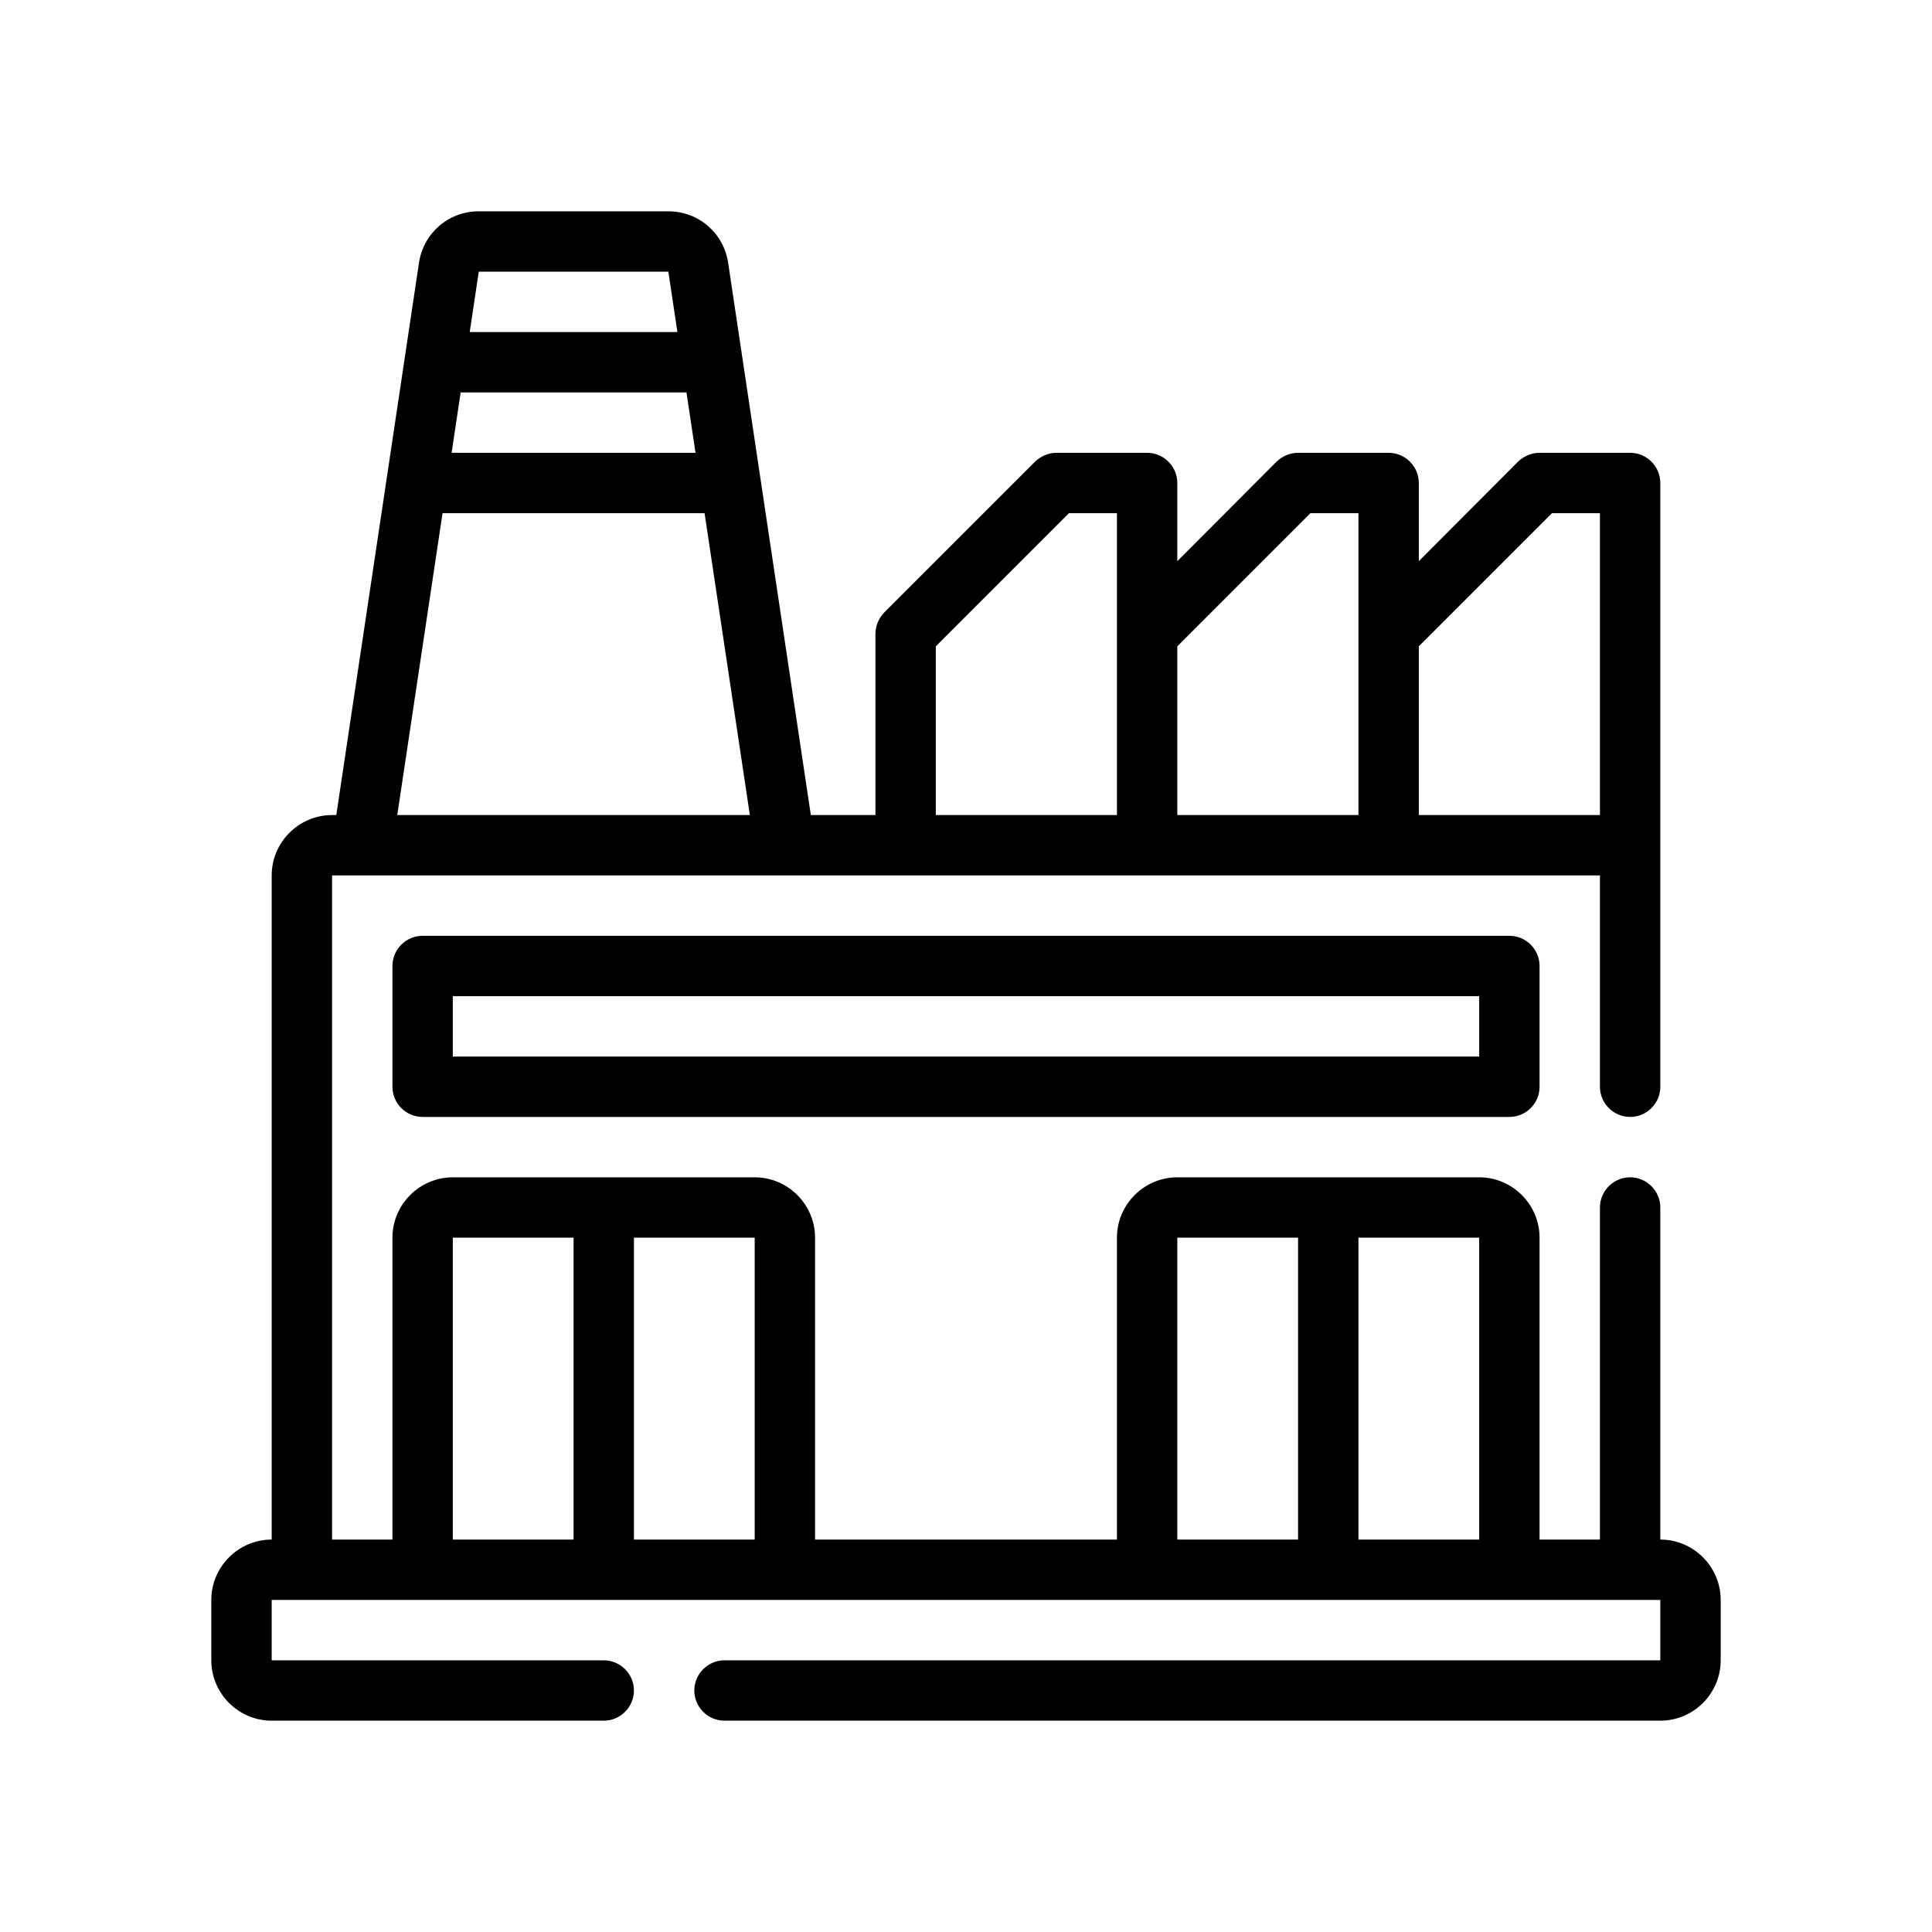 <svg xmlns="http://www.w3.org/2000/svg" id="Outline" viewBox="0 0 64 64"><path d="M55,51v-11c0-.55-.45-1-1-1s-1,.45-1,1v11h-2v-10c0-1.1-.9-2-2-2h-10c-1.1,0-2,.9-2,2v10h-10v-10c0-1.1-.9-2-2-2h-10c-1.1,0-2,.9-2,2v10h-2v-22h42v7c0,.55.45,1,1,1s1-.45,1-1v-20c0-.55-.45-1-1-1h-3c-.27,0-.52.11-.71.29l-3.29,3.3v-2.59c0-.55-.45-1-1-1h-3c-.27,0-.52.11-.71.29l-3.29,3.3v-2.59c0-.55-.45-1-1-1h-3c-.27,0-.52.11-.71.29l-5,5c-.18.19-.29.44-.29.71v6h-2.14l-2.74-18.3c-.15-.98-.98-1.7-1.98-1.7h-6.28c-1,0-1.83.72-1.98,1.7l-2.74,18.3h-.14c-1.1,0-2,.9-2,2v22c-1.1,0-2,.9-2,2v2c0,1.1.9,2,2,2h11c.55,0,1-.45,1-1s-.45-1-1-1h-11v-2h46v2h-31c-.55,0-1,.45-1,1s.45,1,1,1h31c1.1,0,2-.9,2-2v-2c0-1.1-.9-2-2-2ZM47,21.41l4.41-4.41h1.59v10h-6v-5.59ZM39,21.41l4.41-4.41h1.59v10h-6v-5.59ZM31,21.41l4.41-4.41h1.59v10h-6v-5.59ZM15.86,9h6.28l.3,2h-6.88l.3-2ZM15.26,13h7.48l.3,2h-8.08l.3-2ZM14.66,17h8.68l1.5,10h-11.68l1.5-10ZM19,51h-4v-10h4v10ZM25,51h-4v-10h4v10ZM43,51h-4v-10h4v10ZM49,51h-4v-10h4v10Z"></path><path d="M14,31c-.552,0-1,.448-1,1v4c0,.552.448,1,1,1h36c.552,0,1-.448,1-1v-4c0-.552-.448-1-1-1H14ZM49,35H15v-2h34v2Z"></path></svg>